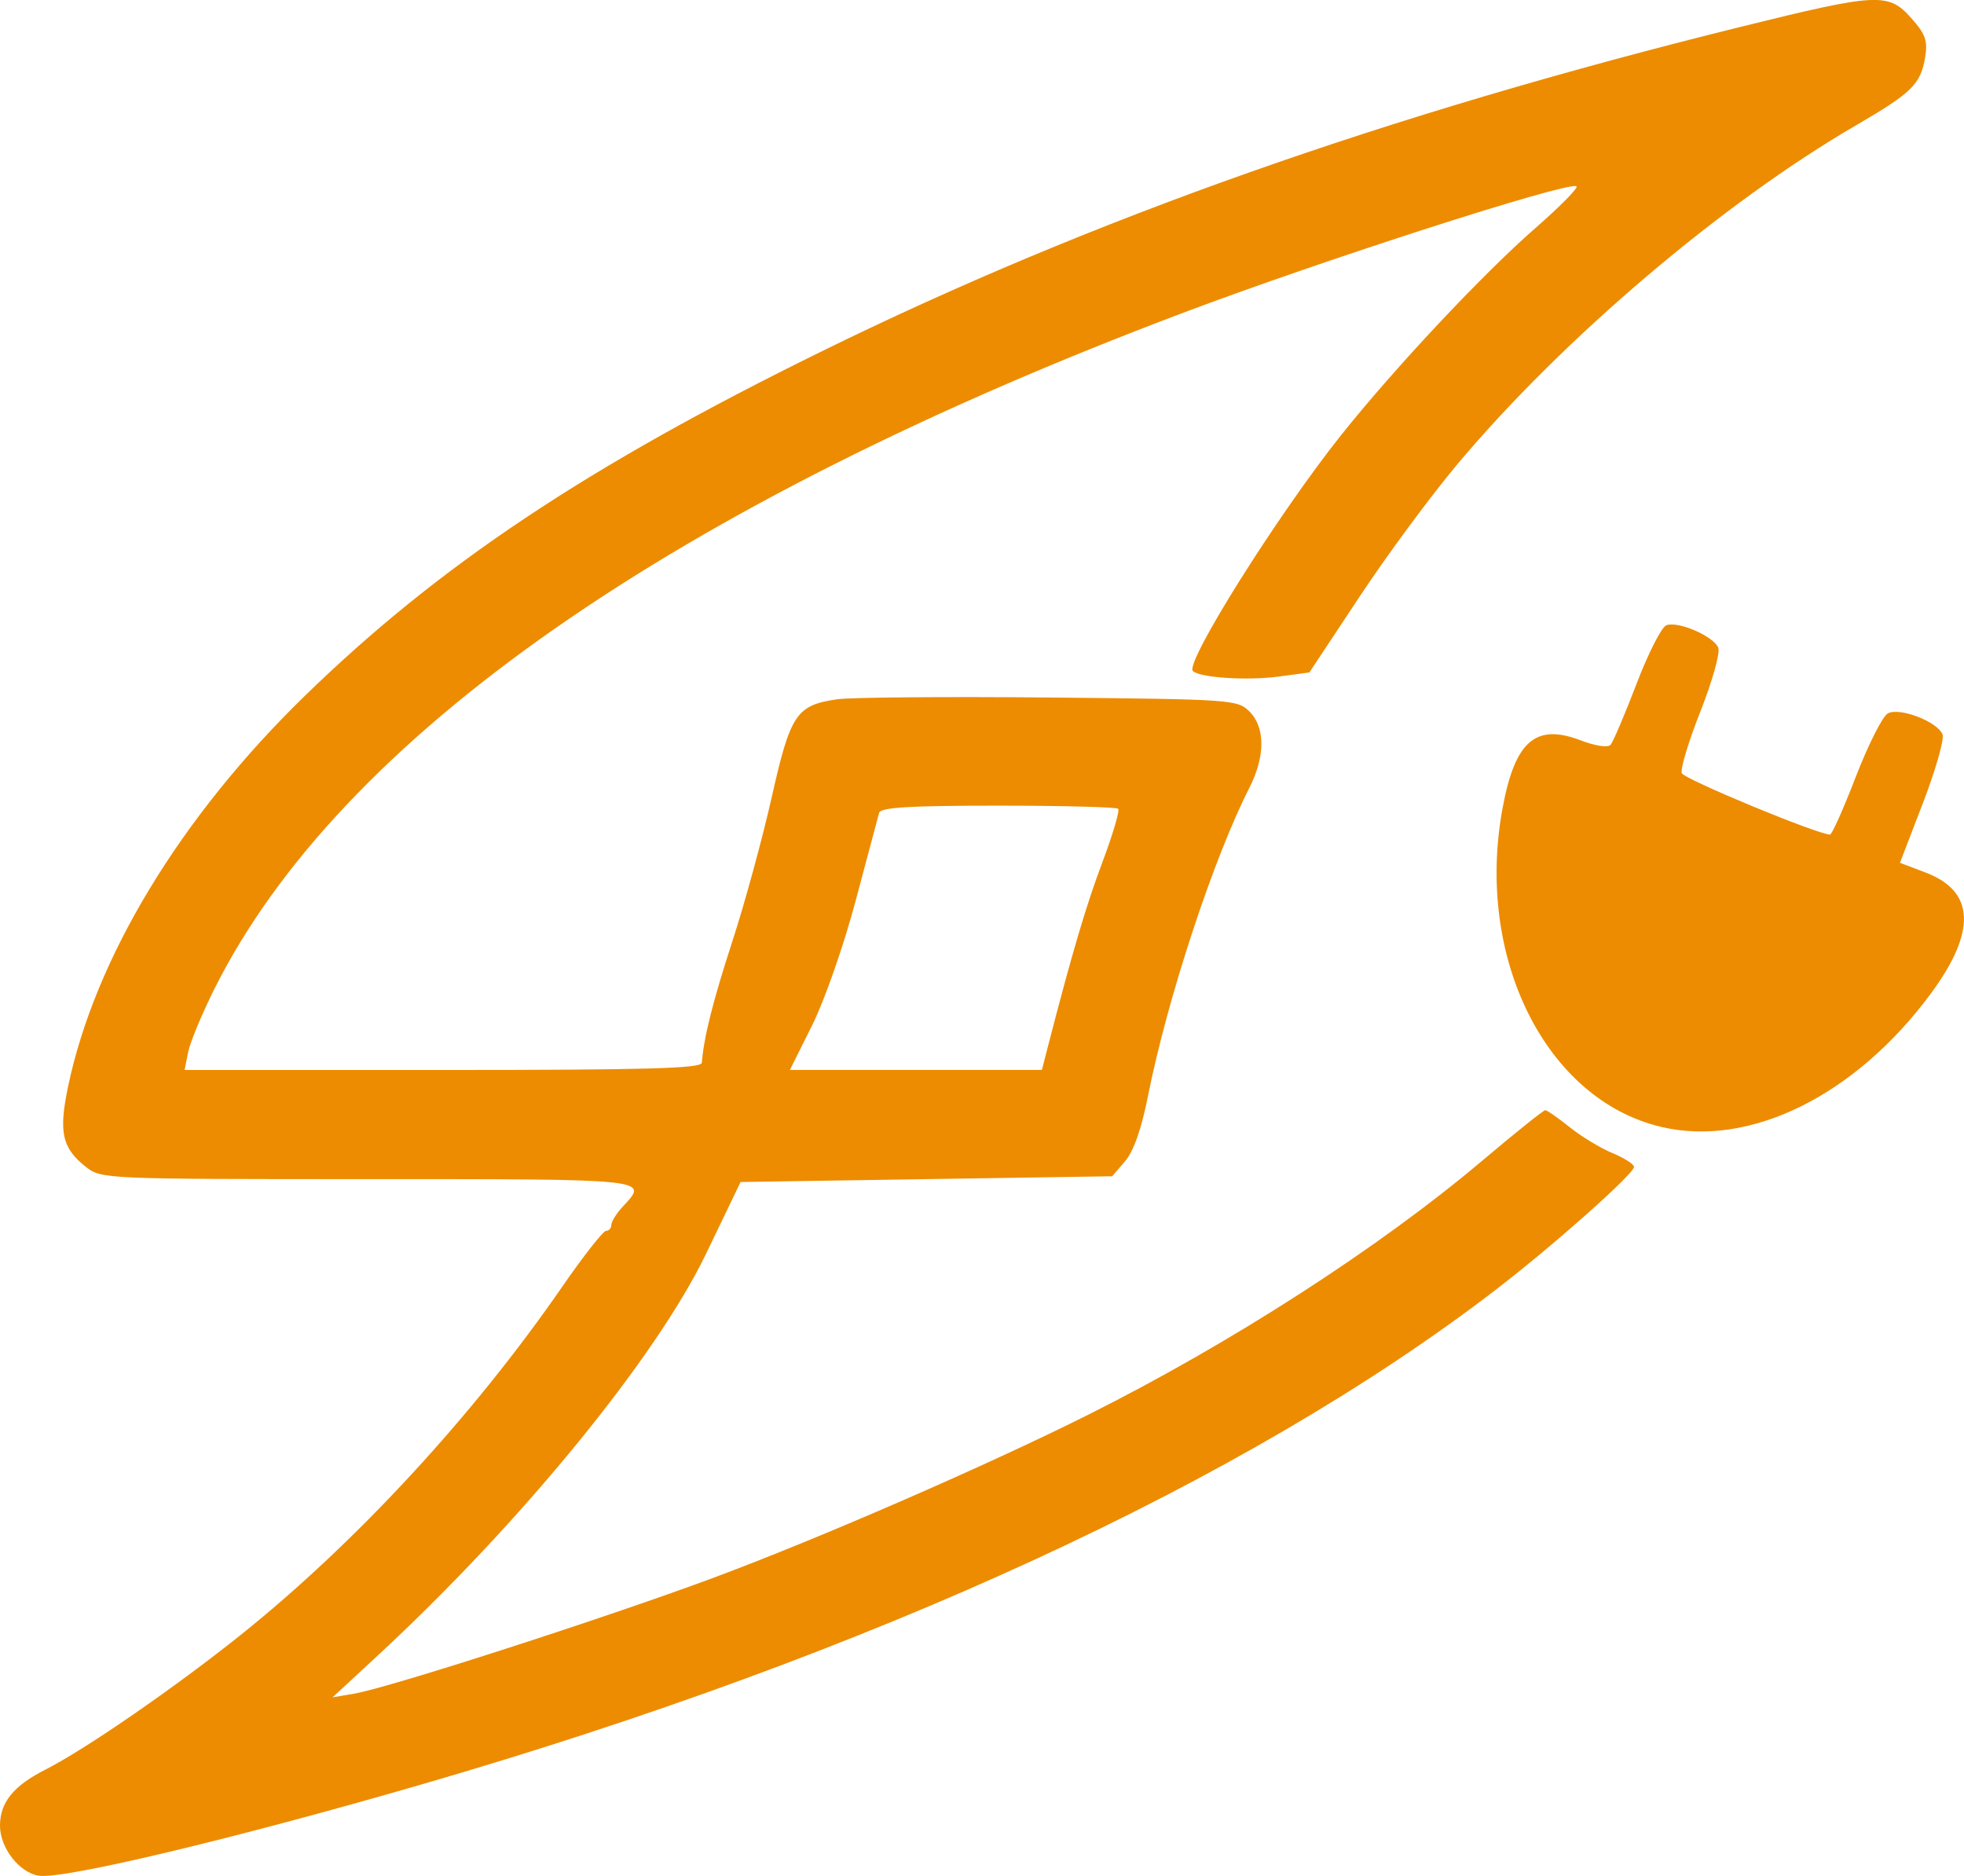<svg xmlns:inkscape="http://www.inkscape.org/namespaces/inkscape" xmlns:sodipodi="http://sodipodi.sourceforge.net/DTD/sodipodi-0.dtd" xmlns="http://www.w3.org/2000/svg" xmlns:svg="http://www.w3.org/2000/svg" width="32.142mm" height="30.703mm" viewBox="0 0 32.142 30.703" id="svg1" xml:space="preserve" inkscape:version="1.4.2 (f4327f4, 2025-05-13)" sodipodi:docname="electricista-favicon.svg"><defs id="defs1"></defs><g inkscape:label="Capa 1" inkscape:groupmode="layer" id="layer1" transform="translate(-39.051,-169.525)"><path style="fill:#ed8c00;fill-opacity:1;stroke-width:0.355" d="m 39.688,200.223 c -0.322,-0.051 -0.637,-0.456 -0.637,-0.819 0,-0.381 0.22,-0.653 0.743,-0.918 0.649,-0.328 2.121,-1.344 3.197,-2.205 1.882,-1.506 3.807,-3.591 5.259,-5.695 0.348,-0.504 0.672,-0.917 0.719,-0.917 0.048,0 0.087,-0.044 0.087,-0.098 0,-0.054 0.085,-0.189 0.188,-0.3 0.424,-0.455 0.487,-0.449 -4.172,-0.449 -4.307,0 -4.363,-0.002 -4.615,-0.2 -0.39,-0.307 -0.448,-0.566 -0.293,-1.309 0.439,-2.107 1.839,-4.418 3.874,-6.398 2.198,-2.139 4.613,-3.749 8.45,-5.635 4.412,-2.169 9.275,-3.887 15.051,-5.316 2.24,-0.554 2.415,-0.564 2.788,-0.146 0.236,0.264 0.275,0.372 0.23,0.645 -0.071,0.437 -0.219,0.583 -1.125,1.109 -2.187,1.271 -4.797,3.488 -6.524,5.543 -0.435,0.517 -1.159,1.497 -1.609,2.178 l -0.819,1.237 -0.5,0.067 c -0.518,0.07 -1.296,0.019 -1.407,-0.091 -0.134,-0.134 1.394,-2.565 2.427,-3.861 0.878,-1.101 2.314,-2.632 3.176,-3.385 0.414,-0.362 0.718,-0.671 0.674,-0.688 -0.183,-0.067 -4.149,1.209 -6.439,2.073 -8.338,3.144 -13.792,6.95 -15.85,11.062 -0.204,0.408 -0.398,0.874 -0.43,1.035 l -0.059,0.294 h 4.228 c 3.315,0 4.23,-0.025 4.237,-0.118 0.031,-0.41 0.181,-1.01 0.503,-1.998 0.202,-0.621 0.49,-1.678 0.641,-2.349 0.306,-1.36 0.402,-1.504 1.069,-1.602 0.218,-0.032 1.78,-0.045 3.473,-0.029 2.994,0.029 3.083,0.035 3.277,0.23 0.26,0.26 0.259,0.735 -0.002,1.248 -0.586,1.149 -1.342,3.446 -1.659,5.042 -0.107,0.541 -0.236,0.907 -0.375,1.069 l -0.211,0.246 -3.041,0.047 -3.041,0.047 -0.158,0.329 c -0.087,0.181 -0.27,0.562 -0.407,0.846 -0.822,1.704 -3.027,4.402 -5.368,6.57 l -0.744,0.689 0.352,-0.06 c 0.579,-0.099 4.137,-1.247 5.901,-1.904 1.726,-0.643 4.463,-1.834 6.121,-2.665 2.333,-1.169 4.749,-2.726 6.428,-4.143 0.545,-0.461 1.015,-0.837 1.044,-0.837 0.029,0 0.209,0.125 0.4,0.278 0.191,0.153 0.506,0.344 0.7,0.424 0.194,0.081 0.353,0.182 0.353,0.226 0,0.113 -1.316,1.283 -2.257,2.006 -4.081,3.137 -10.222,5.965 -17.585,8.1 -3.078,0.893 -5.866,1.557 -6.265,1.494 z m 16.517,-13.587 c 0.395,-1.529 0.62,-2.29 0.889,-3.005 0.169,-0.45 0.285,-0.842 0.257,-0.87 -0.028,-0.028 -0.913,-0.051 -1.966,-0.051 -1.452,0 -1.923,0.028 -1.947,0.118 -0.018,0.065 -0.189,0.709 -0.382,1.432 -0.196,0.737 -0.51,1.636 -0.714,2.045 l -0.364,0.73 h 2.062 2.062 z m 10.035,1.332 c -1.891,-0.445 -3.051,-2.773 -2.599,-5.215 0.203,-1.1 0.541,-1.394 1.278,-1.112 0.242,0.093 0.446,0.123 0.49,0.073 0.042,-0.047 0.232,-0.494 0.423,-0.993 0.191,-0.5 0.411,-0.933 0.489,-0.963 0.193,-0.074 0.779,0.181 0.851,0.37 0.032,0.084 -0.1,0.552 -0.293,1.041 -0.193,0.488 -0.33,0.942 -0.305,1.009 0.038,0.099 2.236,1.009 2.427,1.005 0.031,-6.3e-4 0.222,-0.428 0.423,-0.95 0.202,-0.522 0.437,-0.987 0.523,-1.033 0.192,-0.104 0.814,0.136 0.895,0.345 0.03,0.079 -0.114,0.584 -0.321,1.122 l -0.376,0.978 0.423,0.161 c 0.804,0.307 0.831,0.963 0.084,1.977 -1.231,1.669 -2.962,2.527 -4.412,2.185 z" id="path1"></path></g></svg>